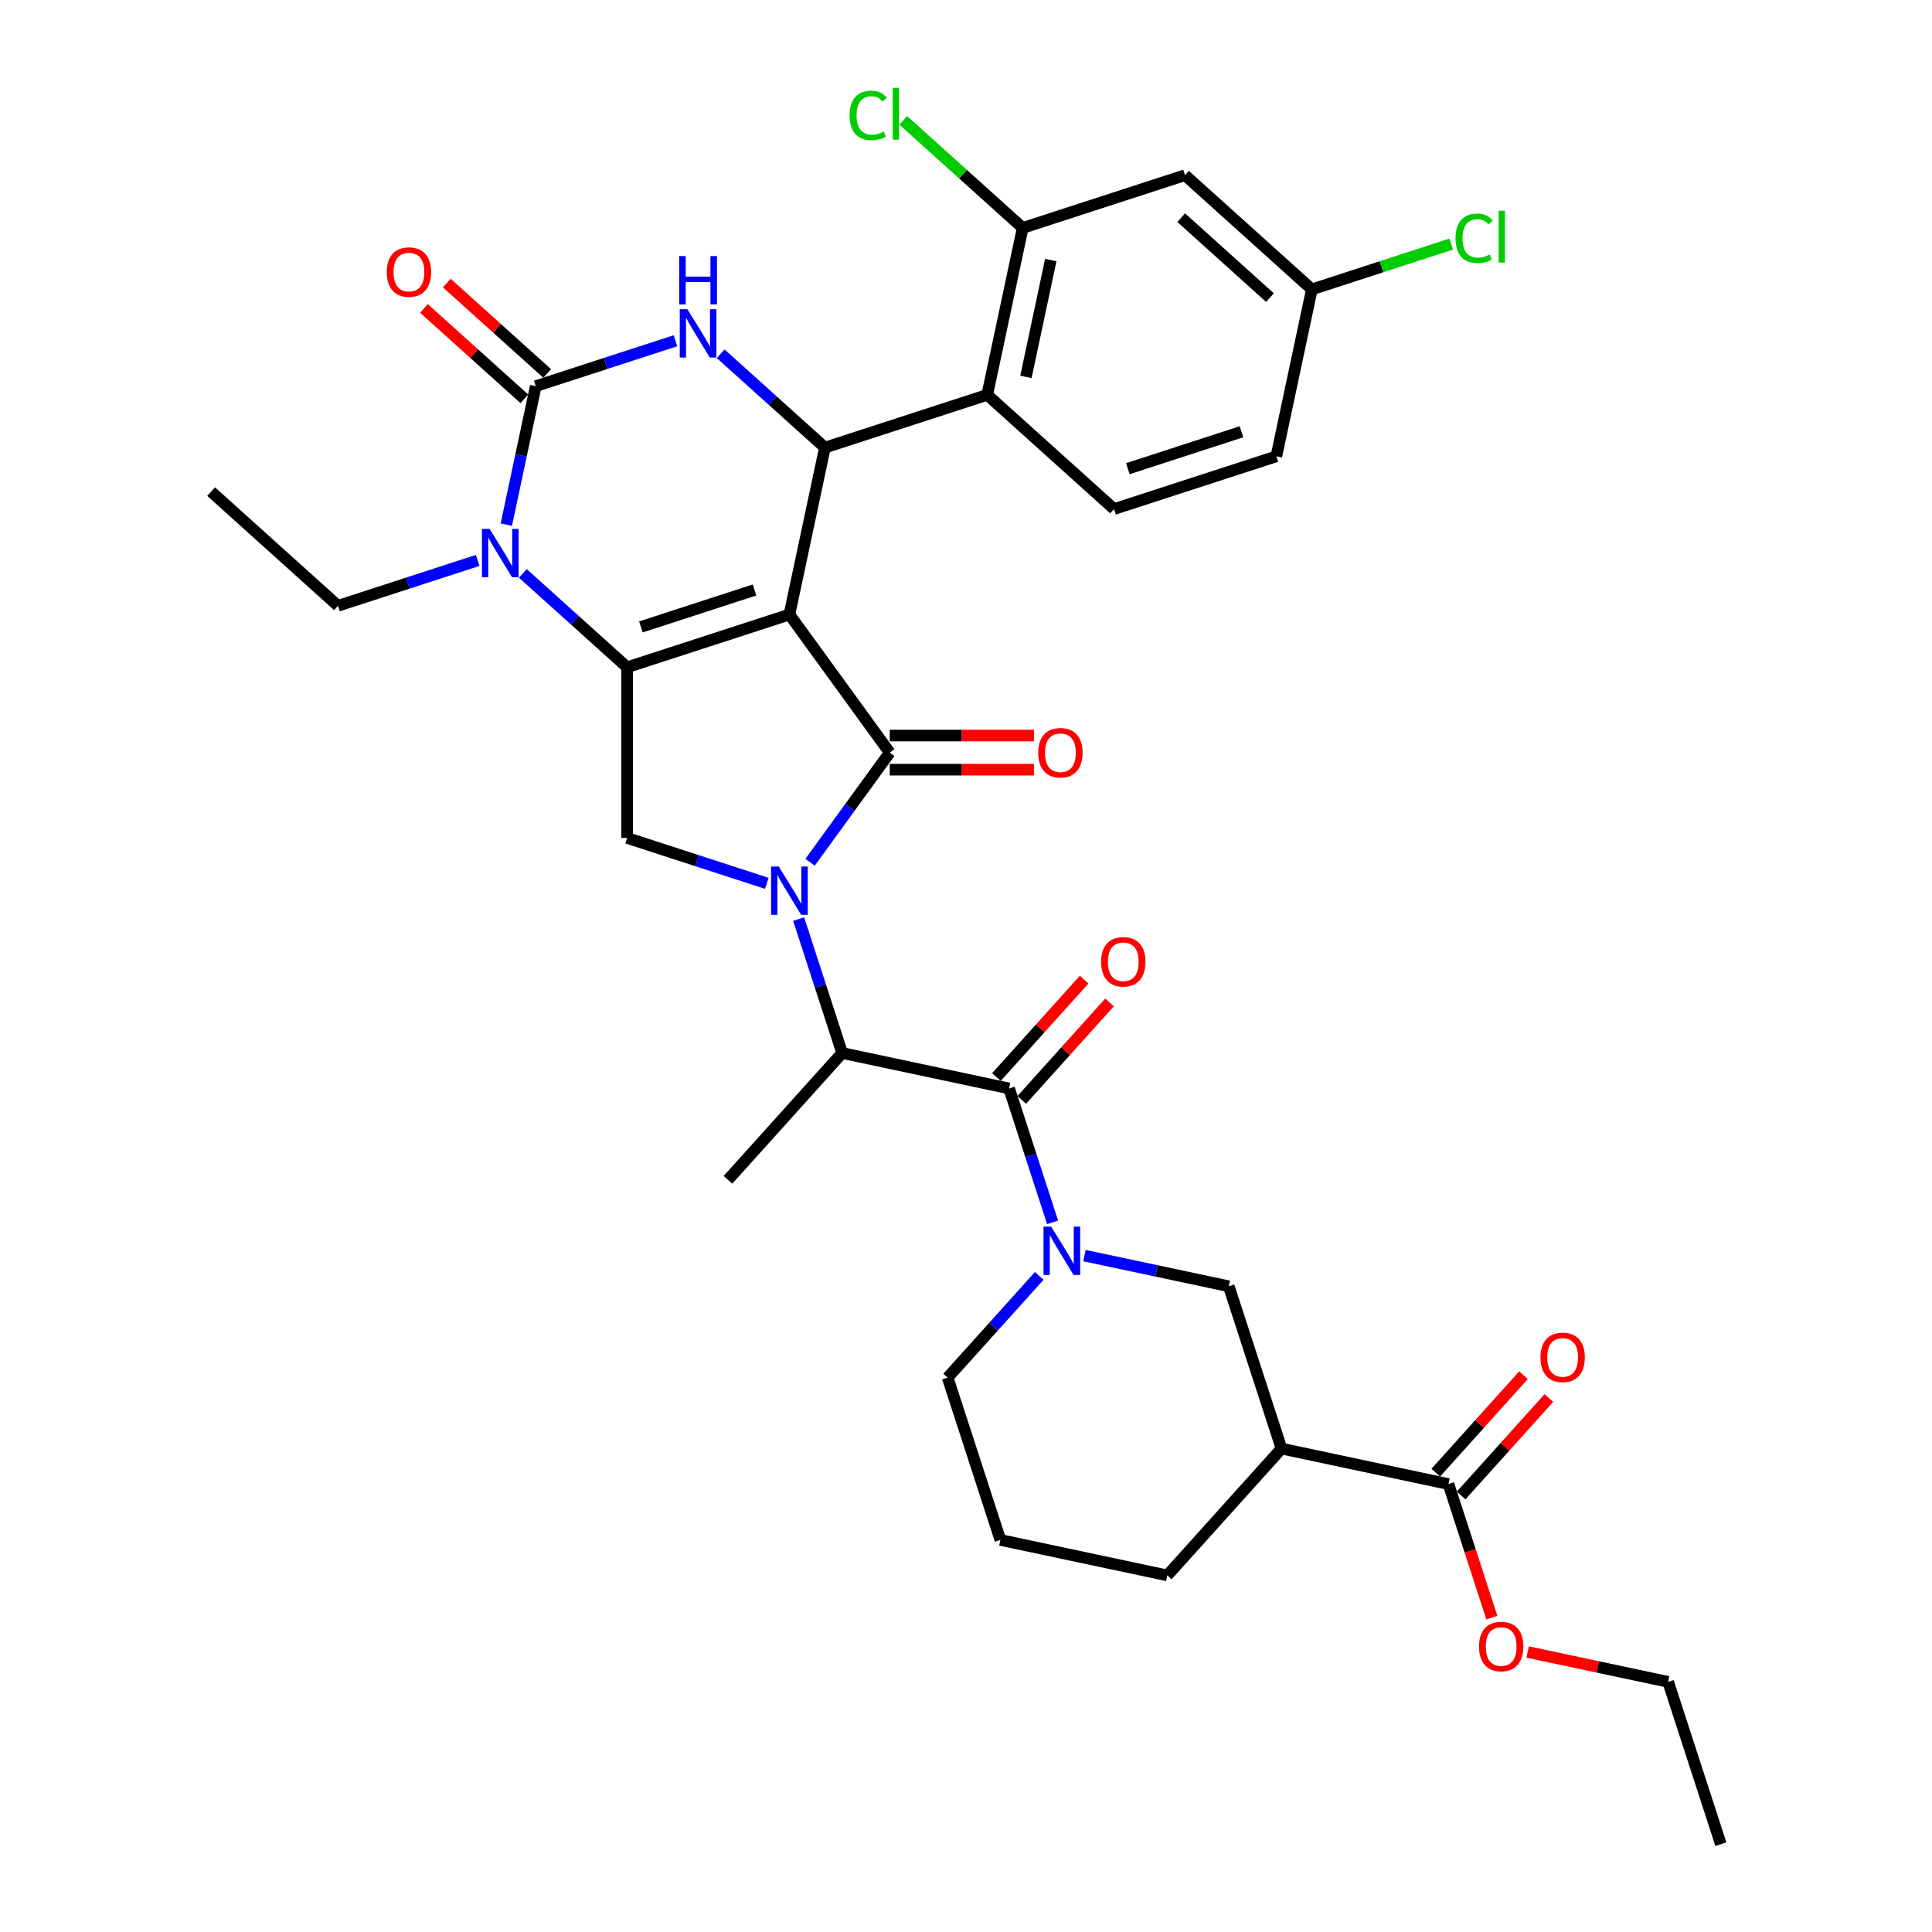<?xml version='1.0' encoding='iso-8859-1'?>
<svg version='1.1' baseProfile='full'
              xmlns='http://www.w3.org/2000/svg'
                      xmlns:rdkit='http://www.rdkit.org/xml'
                      xmlns:xlink='http://www.w3.org/1999/xlink'
                  xml:space='preserve'
width='1000px' height='1000px' viewBox='0 0 1000 1000'>
<!-- END OF HEADER -->
<rect style='opacity:1.0;fill:#FFFFFF;stroke:none' width='1000' height='1000' x='0' y='0'> </rect>
<path class='bond-0' d='M 528.872,569.305 L 551.58,544.085' style='fill:none;fill-rule:evenodd;stroke:#000000;stroke-width:6px;stroke-linecap:butt;stroke-linejoin:miter;stroke-opacity:1' />
<path class='bond-0' d='M 551.58,544.085 L 574.289,518.865' style='fill:none;fill-rule:evenodd;stroke:#FF0000;stroke-width:6px;stroke-linecap:butt;stroke-linejoin:miter;stroke-opacity:1' />
<path class='bond-0' d='M 515.743,557.483 L 538.451,532.263' style='fill:none;fill-rule:evenodd;stroke:#000000;stroke-width:6px;stroke-linecap:butt;stroke-linejoin:miter;stroke-opacity:1' />
<path class='bond-0' d='M 538.451,532.263 L 561.159,507.043' style='fill:none;fill-rule:evenodd;stroke:#FF0000;stroke-width:6px;stroke-linecap:butt;stroke-linejoin:miter;stroke-opacity:1' />
<path class='bond-1' d='M 522.308,563.394 L 533.565,598.042' style='fill:none;fill-rule:evenodd;stroke:#000000;stroke-width:6px;stroke-linecap:butt;stroke-linejoin:miter;stroke-opacity:1' />
<path class='bond-1' d='M 533.565,598.042 L 544.823,632.69' style='fill:none;fill-rule:evenodd;stroke:#0000FF;stroke-width:6px;stroke-linecap:butt;stroke-linejoin:miter;stroke-opacity:1' />
<path class='bond-2' d='M 522.308,563.394 L 435.901,545.028' style='fill:none;fill-rule:evenodd;stroke:#000000;stroke-width:6px;stroke-linecap:butt;stroke-linejoin:miter;stroke-opacity:1' />
<path class='bond-3' d='M 561.301,649.893 L 598.656,657.833' style='fill:none;fill-rule:evenodd;stroke:#0000FF;stroke-width:6px;stroke-linecap:butt;stroke-linejoin:miter;stroke-opacity:1' />
<path class='bond-3' d='M 598.656,657.833 L 636.011,665.773' style='fill:none;fill-rule:evenodd;stroke:#000000;stroke-width:6px;stroke-linecap:butt;stroke-linejoin:miter;stroke-opacity:1' />
<path class='bond-4' d='M 537.909,660.397 L 514.203,686.725' style='fill:none;fill-rule:evenodd;stroke:#0000FF;stroke-width:6px;stroke-linecap:butt;stroke-linejoin:miter;stroke-opacity:1' />
<path class='bond-4' d='M 514.203,686.725 L 490.496,713.054' style='fill:none;fill-rule:evenodd;stroke:#000000;stroke-width:6px;stroke-linecap:butt;stroke-linejoin:miter;stroke-opacity:1' />
<path class='bond-5' d='M 663.309,749.787 L 604.2,815.434' style='fill:none;fill-rule:evenodd;stroke:#000000;stroke-width:6px;stroke-linecap:butt;stroke-linejoin:miter;stroke-opacity:1' />
<path class='bond-6' d='M 663.309,749.787 L 636.011,665.773' style='fill:none;fill-rule:evenodd;stroke:#000000;stroke-width:6px;stroke-linecap:butt;stroke-linejoin:miter;stroke-opacity:1' />
<path class='bond-7' d='M 663.309,749.787 L 749.715,768.153' style='fill:none;fill-rule:evenodd;stroke:#000000;stroke-width:6px;stroke-linecap:butt;stroke-linejoin:miter;stroke-opacity:1' />
<path class='bond-8' d='M 604.2,815.434 L 517.794,797.067' style='fill:none;fill-rule:evenodd;stroke:#000000;stroke-width:6px;stroke-linecap:butt;stroke-linejoin:miter;stroke-opacity:1' />
<path class='bond-9' d='M 270.639,296.803 L 297.615,321.092' style='fill:none;fill-rule:evenodd;stroke:#0000FF;stroke-width:6px;stroke-linecap:butt;stroke-linejoin:miter;stroke-opacity:1' />
<path class='bond-9' d='M 297.615,321.092 L 324.59,345.38' style='fill:none;fill-rule:evenodd;stroke:#000000;stroke-width:6px;stroke-linecap:butt;stroke-linejoin:miter;stroke-opacity:1' />
<path class='bond-10' d='M 262.072,271.555 L 269.691,235.71' style='fill:none;fill-rule:evenodd;stroke:#0000FF;stroke-width:6px;stroke-linecap:butt;stroke-linejoin:miter;stroke-opacity:1' />
<path class='bond-10' d='M 269.691,235.71 L 277.31,199.865' style='fill:none;fill-rule:evenodd;stroke:#000000;stroke-width:6px;stroke-linecap:butt;stroke-linejoin:miter;stroke-opacity:1' />
<path class='bond-11' d='M 247.248,290.072 L 211.089,301.821' style='fill:none;fill-rule:evenodd;stroke:#0000FF;stroke-width:6px;stroke-linecap:butt;stroke-linejoin:miter;stroke-opacity:1' />
<path class='bond-11' d='M 211.089,301.821 L 174.93,313.569' style='fill:none;fill-rule:evenodd;stroke:#000000;stroke-width:6px;stroke-linecap:butt;stroke-linejoin:miter;stroke-opacity:1' />
<path class='bond-12' d='M 277.31,199.865 L 313.468,188.117' style='fill:none;fill-rule:evenodd;stroke:#000000;stroke-width:6px;stroke-linecap:butt;stroke-linejoin:miter;stroke-opacity:1' />
<path class='bond-12' d='M 313.468,188.117 L 349.627,176.368' style='fill:none;fill-rule:evenodd;stroke:#0000FF;stroke-width:6px;stroke-linecap:butt;stroke-linejoin:miter;stroke-opacity:1' />
<path class='bond-13' d='M 283.221,193.301 L 257.243,169.911' style='fill:none;fill-rule:evenodd;stroke:#000000;stroke-width:6px;stroke-linecap:butt;stroke-linejoin:miter;stroke-opacity:1' />
<path class='bond-13' d='M 257.243,169.911 L 231.266,146.52' style='fill:none;fill-rule:evenodd;stroke:#FF0000;stroke-width:6px;stroke-linecap:butt;stroke-linejoin:miter;stroke-opacity:1' />
<path class='bond-13' d='M 271.399,206.43 L 245.422,183.04' style='fill:none;fill-rule:evenodd;stroke:#000000;stroke-width:6px;stroke-linecap:butt;stroke-linejoin:miter;stroke-opacity:1' />
<path class='bond-13' d='M 245.422,183.04 L 219.444,159.65' style='fill:none;fill-rule:evenodd;stroke:#FF0000;stroke-width:6px;stroke-linecap:butt;stroke-linejoin:miter;stroke-opacity:1' />
<path class='bond-14' d='M 373.019,183.099 L 399.994,207.388' style='fill:none;fill-rule:evenodd;stroke:#0000FF;stroke-width:6px;stroke-linecap:butt;stroke-linejoin:miter;stroke-opacity:1' />
<path class='bond-14' d='M 399.994,207.388 L 426.97,231.677' style='fill:none;fill-rule:evenodd;stroke:#000000;stroke-width:6px;stroke-linecap:butt;stroke-linejoin:miter;stroke-opacity:1' />
<path class='bond-15' d='M 426.97,231.677 L 510.983,204.379' style='fill:none;fill-rule:evenodd;stroke:#000000;stroke-width:6px;stroke-linecap:butt;stroke-linejoin:miter;stroke-opacity:1' />
<path class='bond-16' d='M 426.97,231.677 L 408.604,318.083' style='fill:none;fill-rule:evenodd;stroke:#000000;stroke-width:6px;stroke-linecap:butt;stroke-linejoin:miter;stroke-opacity:1' />
<path class='bond-17' d='M 324.59,345.38 L 408.604,318.083' style='fill:none;fill-rule:evenodd;stroke:#000000;stroke-width:6px;stroke-linecap:butt;stroke-linejoin:miter;stroke-opacity:1' />
<path class='bond-17' d='M 331.733,324.483 L 390.542,305.375' style='fill:none;fill-rule:evenodd;stroke:#000000;stroke-width:6px;stroke-linecap:butt;stroke-linejoin:miter;stroke-opacity:1' />
<path class='bond-18' d='M 324.59,345.38 L 324.59,433.717' style='fill:none;fill-rule:evenodd;stroke:#000000;stroke-width:6px;stroke-linecap:butt;stroke-linejoin:miter;stroke-opacity:1' />
<path class='bond-19' d='M 408.604,318.083 L 460.527,389.549' style='fill:none;fill-rule:evenodd;stroke:#000000;stroke-width:6px;stroke-linecap:butt;stroke-linejoin:miter;stroke-opacity:1' />
<path class='bond-20' d='M 460.527,389.549 L 439.911,417.923' style='fill:none;fill-rule:evenodd;stroke:#000000;stroke-width:6px;stroke-linecap:butt;stroke-linejoin:miter;stroke-opacity:1' />
<path class='bond-20' d='M 439.911,417.923 L 419.296,446.298' style='fill:none;fill-rule:evenodd;stroke:#0000FF;stroke-width:6px;stroke-linecap:butt;stroke-linejoin:miter;stroke-opacity:1' />
<path class='bond-21' d='M 460.527,398.383 L 497.849,398.383' style='fill:none;fill-rule:evenodd;stroke:#000000;stroke-width:6px;stroke-linecap:butt;stroke-linejoin:miter;stroke-opacity:1' />
<path class='bond-21' d='M 497.849,398.383 L 535.171,398.383' style='fill:none;fill-rule:evenodd;stroke:#FF0000;stroke-width:6px;stroke-linecap:butt;stroke-linejoin:miter;stroke-opacity:1' />
<path class='bond-21' d='M 460.527,380.715 L 497.849,380.715' style='fill:none;fill-rule:evenodd;stroke:#000000;stroke-width:6px;stroke-linecap:butt;stroke-linejoin:miter;stroke-opacity:1' />
<path class='bond-21' d='M 497.849,380.715 L 535.171,380.715' style='fill:none;fill-rule:evenodd;stroke:#FF0000;stroke-width:6px;stroke-linecap:butt;stroke-linejoin:miter;stroke-opacity:1' />
<path class='bond-22' d='M 396.908,457.215 L 360.749,445.466' style='fill:none;fill-rule:evenodd;stroke:#0000FF;stroke-width:6px;stroke-linecap:butt;stroke-linejoin:miter;stroke-opacity:1' />
<path class='bond-22' d='M 360.749,445.466 L 324.59,433.717' style='fill:none;fill-rule:evenodd;stroke:#000000;stroke-width:6px;stroke-linecap:butt;stroke-linejoin:miter;stroke-opacity:1' />
<path class='bond-23' d='M 413.385,475.732 L 424.643,510.38' style='fill:none;fill-rule:evenodd;stroke:#0000FF;stroke-width:6px;stroke-linecap:butt;stroke-linejoin:miter;stroke-opacity:1' />
<path class='bond-23' d='M 424.643,510.38 L 435.901,545.028' style='fill:none;fill-rule:evenodd;stroke:#000000;stroke-width:6px;stroke-linecap:butt;stroke-linejoin:miter;stroke-opacity:1' />
<path class='bond-24' d='M 435.901,545.028 L 376.792,610.675' style='fill:none;fill-rule:evenodd;stroke:#000000;stroke-width:6px;stroke-linecap:butt;stroke-linejoin:miter;stroke-opacity:1' />
<path class='bond-25' d='M 174.93,313.569 L 109.283,254.46' style='fill:none;fill-rule:evenodd;stroke:#000000;stroke-width:6px;stroke-linecap:butt;stroke-linejoin:miter;stroke-opacity:1' />
<path class='bond-26' d='M 529.349,117.973 L 510.983,204.379' style='fill:none;fill-rule:evenodd;stroke:#000000;stroke-width:6px;stroke-linecap:butt;stroke-linejoin:miter;stroke-opacity:1' />
<path class='bond-26' d='M 543.876,134.607 L 531.019,195.091' style='fill:none;fill-rule:evenodd;stroke:#000000;stroke-width:6px;stroke-linecap:butt;stroke-linejoin:miter;stroke-opacity:1' />
<path class='bond-27' d='M 529.349,117.973 L 613.362,90.675' style='fill:none;fill-rule:evenodd;stroke:#000000;stroke-width:6px;stroke-linecap:butt;stroke-linejoin:miter;stroke-opacity:1' />
<path class='bond-28' d='M 529.349,117.973 L 498.443,90.144' style='fill:none;fill-rule:evenodd;stroke:#000000;stroke-width:6px;stroke-linecap:butt;stroke-linejoin:miter;stroke-opacity:1' />
<path class='bond-28' d='M 498.443,90.144 L 467.536,62.316' style='fill:none;fill-rule:evenodd;stroke:#00CC00;stroke-width:6px;stroke-linecap:butt;stroke-linejoin:miter;stroke-opacity:1' />
<path class='bond-29' d='M 510.983,204.379 L 576.63,263.488' style='fill:none;fill-rule:evenodd;stroke:#000000;stroke-width:6px;stroke-linecap:butt;stroke-linejoin:miter;stroke-opacity:1' />
<path class='bond-30' d='M 613.362,90.675 L 679.009,149.784' style='fill:none;fill-rule:evenodd;stroke:#000000;stroke-width:6px;stroke-linecap:butt;stroke-linejoin:miter;stroke-opacity:1' />
<path class='bond-30' d='M 611.388,112.671 L 657.341,154.047' style='fill:none;fill-rule:evenodd;stroke:#000000;stroke-width:6px;stroke-linecap:butt;stroke-linejoin:miter;stroke-opacity:1' />
<path class='bond-31' d='M 576.63,263.488 L 660.643,236.19' style='fill:none;fill-rule:evenodd;stroke:#000000;stroke-width:6px;stroke-linecap:butt;stroke-linejoin:miter;stroke-opacity:1' />
<path class='bond-31' d='M 583.772,242.591 L 642.582,223.482' style='fill:none;fill-rule:evenodd;stroke:#000000;stroke-width:6px;stroke-linecap:butt;stroke-linejoin:miter;stroke-opacity:1' />
<path class='bond-32' d='M 679.009,149.784 L 660.643,236.19' style='fill:none;fill-rule:evenodd;stroke:#000000;stroke-width:6px;stroke-linecap:butt;stroke-linejoin:miter;stroke-opacity:1' />
<path class='bond-33' d='M 679.009,149.784 L 715.089,138.061' style='fill:none;fill-rule:evenodd;stroke:#000000;stroke-width:6px;stroke-linecap:butt;stroke-linejoin:miter;stroke-opacity:1' />
<path class='bond-33' d='M 715.089,138.061 L 751.168,126.338' style='fill:none;fill-rule:evenodd;stroke:#00CC00;stroke-width:6px;stroke-linecap:butt;stroke-linejoin:miter;stroke-opacity:1' />
<path class='bond-34' d='M 517.794,797.067 L 490.496,713.054' style='fill:none;fill-rule:evenodd;stroke:#000000;stroke-width:6px;stroke-linecap:butt;stroke-linejoin:miter;stroke-opacity:1' />
<path class='bond-35' d='M 756.28,774.064 L 778.988,748.844' style='fill:none;fill-rule:evenodd;stroke:#000000;stroke-width:6px;stroke-linecap:butt;stroke-linejoin:miter;stroke-opacity:1' />
<path class='bond-35' d='M 778.988,748.844 L 801.696,723.624' style='fill:none;fill-rule:evenodd;stroke:#FF0000;stroke-width:6px;stroke-linecap:butt;stroke-linejoin:miter;stroke-opacity:1' />
<path class='bond-35' d='M 743.15,762.242 L 765.859,737.022' style='fill:none;fill-rule:evenodd;stroke:#000000;stroke-width:6px;stroke-linecap:butt;stroke-linejoin:miter;stroke-opacity:1' />
<path class='bond-35' d='M 765.859,737.022 L 788.567,711.802' style='fill:none;fill-rule:evenodd;stroke:#FF0000;stroke-width:6px;stroke-linecap:butt;stroke-linejoin:miter;stroke-opacity:1' />
<path class='bond-36' d='M 749.715,768.153 L 760.95,802.73' style='fill:none;fill-rule:evenodd;stroke:#000000;stroke-width:6px;stroke-linecap:butt;stroke-linejoin:miter;stroke-opacity:1' />
<path class='bond-36' d='M 760.95,802.73 L 772.185,837.308' style='fill:none;fill-rule:evenodd;stroke:#FF0000;stroke-width:6px;stroke-linecap:butt;stroke-linejoin:miter;stroke-opacity:1' />
<path class='bond-37' d='M 790.705,855.076 L 827.062,862.804' style='fill:none;fill-rule:evenodd;stroke:#FF0000;stroke-width:6px;stroke-linecap:butt;stroke-linejoin:miter;stroke-opacity:1' />
<path class='bond-37' d='M 827.062,862.804 L 863.419,870.532' style='fill:none;fill-rule:evenodd;stroke:#000000;stroke-width:6px;stroke-linecap:butt;stroke-linejoin:miter;stroke-opacity:1' />
<path class='bond-38' d='M 863.419,870.532 L 890.717,954.545' style='fill:none;fill-rule:evenodd;stroke:#000000;stroke-width:6px;stroke-linecap:butt;stroke-linejoin:miter;stroke-opacity:1' />
<path  class='atom-1' d='M 569.933 497.818
Q 569.933 491.811, 572.901 488.454
Q 575.869 485.097, 581.416 485.097
Q 586.964 485.097, 589.932 488.454
Q 592.9 491.811, 592.9 497.818
Q 592.9 503.895, 589.897 507.358
Q 586.893 510.786, 581.416 510.786
Q 575.904 510.786, 572.901 507.358
Q 569.933 503.931, 569.933 497.818
M 581.416 507.959
Q 585.232 507.959, 587.282 505.415
Q 589.367 502.835, 589.367 497.818
Q 589.367 492.906, 587.282 490.433
Q 585.232 487.924, 581.416 487.924
Q 577.6 487.924, 575.515 490.398
Q 573.466 492.871, 573.466 497.818
Q 573.466 502.871, 575.515 505.415
Q 577.6 507.959, 581.416 507.959
' fill='#FF0000'/>
<path  class='atom-2' d='M 544.075 634.899
L 552.273 648.149
Q 553.086 649.457, 554.393 651.824
Q 555.7 654.192, 555.771 654.333
L 555.771 634.899
L 559.092 634.899
L 559.092 659.916
L 555.665 659.916
L 546.867 645.429
Q 545.842 643.732, 544.747 641.789
Q 543.686 639.846, 543.368 639.245
L 543.368 659.916
L 540.118 659.916
L 540.118 634.899
L 544.075 634.899
' fill='#0000FF'/>
<path  class='atom-5' d='M 253.414 273.763
L 261.611 287.014
Q 262.424 288.321, 263.731 290.689
Q 265.039 293.056, 265.109 293.197
L 265.109 273.763
L 268.431 273.763
L 268.431 298.78
L 265.003 298.78
L 256.205 284.293
Q 255.18 282.597, 254.085 280.654
Q 253.025 278.71, 252.707 278.109
L 252.707 298.78
L 249.456 298.78
L 249.456 273.763
L 253.414 273.763
' fill='#0000FF'/>
<path  class='atom-7' d='M 355.793 160.059
L 363.991 173.31
Q 364.803 174.617, 366.111 176.985
Q 367.418 179.352, 367.489 179.493
L 367.489 160.059
L 370.81 160.059
L 370.81 185.076
L 367.383 185.076
L 358.585 170.589
Q 357.56 168.893, 356.464 166.95
Q 355.404 165.006, 355.086 164.406
L 355.086 185.076
L 351.836 185.076
L 351.836 160.059
L 355.793 160.059
' fill='#0000FF'/>
<path  class='atom-7' d='M 351.535 132.541
L 354.927 132.541
L 354.927 143.177
L 367.719 143.177
L 367.719 132.541
L 371.111 132.541
L 371.111 157.558
L 367.719 157.558
L 367.719 146.003
L 354.927 146.003
L 354.927 157.558
L 351.535 157.558
L 351.535 132.541
' fill='#0000FF'/>
<path  class='atom-12' d='M 403.074 448.506
L 411.271 461.757
Q 412.084 463.064, 413.392 465.432
Q 414.699 467.799, 414.77 467.94
L 414.77 448.506
L 418.091 448.506
L 418.091 473.523
L 414.664 473.523
L 405.865 459.036
Q 404.841 457.34, 403.745 455.396
Q 402.685 453.453, 402.367 452.852
L 402.367 473.523
L 399.116 473.523
L 399.116 448.506
L 403.074 448.506
' fill='#0000FF'/>
<path  class='atom-14' d='M 537.38 389.62
Q 537.38 383.613, 540.348 380.256
Q 543.316 376.899, 548.863 376.899
Q 554.411 376.899, 557.379 380.256
Q 560.347 383.613, 560.347 389.62
Q 560.347 395.697, 557.344 399.16
Q 554.34 402.587, 548.863 402.587
Q 543.351 402.587, 540.348 399.16
Q 537.38 395.732, 537.38 389.62
M 548.863 399.761
Q 552.679 399.761, 554.729 397.216
Q 556.814 394.637, 556.814 389.62
Q 556.814 384.708, 554.729 382.235
Q 552.679 379.726, 548.863 379.726
Q 545.047 379.726, 542.962 382.199
Q 540.913 384.673, 540.913 389.62
Q 540.913 394.672, 542.962 397.216
Q 545.047 399.761, 548.863 399.761
' fill='#FF0000'/>
<path  class='atom-15' d='M 200.179 140.827
Q 200.179 134.82, 203.147 131.464
Q 206.115 128.107, 211.663 128.107
Q 217.21 128.107, 220.178 131.464
Q 223.147 134.82, 223.147 140.827
Q 223.147 146.905, 220.143 150.368
Q 217.14 153.795, 211.663 153.795
Q 206.151 153.795, 203.147 150.368
Q 200.179 146.94, 200.179 140.827
M 211.663 150.968
Q 215.479 150.968, 217.528 148.424
Q 219.613 145.845, 219.613 140.827
Q 219.613 135.916, 217.528 133.442
Q 215.479 130.934, 211.663 130.934
Q 207.847 130.934, 205.762 133.407
Q 203.713 135.88, 203.713 140.827
Q 203.713 145.88, 205.762 148.424
Q 207.847 150.968, 211.663 150.968
' fill='#FF0000'/>
<path  class='atom-25' d='M 439.745 59.73
Q 439.745 53.511, 442.643 50.26
Q 445.576 46.974, 451.123 46.974
Q 456.282 46.974, 459.038 50.613
L 456.706 52.522
Q 454.692 49.871, 451.123 49.871
Q 447.342 49.871, 445.328 52.416
Q 443.35 54.924, 443.35 59.73
Q 443.35 64.677, 445.399 67.221
Q 447.484 69.765, 451.512 69.765
Q 454.268 69.765, 457.483 68.104
L 458.473 70.754
Q 457.165 71.602, 455.187 72.097
Q 453.208 72.592, 451.017 72.592
Q 445.576 72.592, 442.643 69.27
Q 439.745 65.949, 439.745 59.73
' fill='#00CC00'/>
<path  class='atom-25' d='M 462.077 45.455
L 465.328 45.455
L 465.328 72.274
L 462.077 72.274
L 462.077 45.455
' fill='#00CC00'/>
<path  class='atom-27' d='M 753.376 123.352
Q 753.376 117.133, 756.274 113.883
Q 759.206 110.596, 764.754 110.596
Q 769.913 110.596, 772.669 114.236
L 770.337 116.144
Q 768.323 113.494, 764.754 113.494
Q 760.973 113.494, 758.959 116.038
Q 756.98 118.547, 756.98 123.352
Q 756.98 128.299, 759.03 130.843
Q 761.114 133.387, 765.143 133.387
Q 767.899 133.387, 771.114 131.727
L 772.104 134.377
Q 770.796 135.225, 768.817 135.719
Q 766.839 136.214, 764.648 136.214
Q 759.206 136.214, 756.274 132.893
Q 753.376 129.571, 753.376 123.352
' fill='#00CC00'/>
<path  class='atom-27' d='M 775.708 109.077
L 778.959 109.077
L 778.959 135.896
L 775.708 135.896
L 775.708 109.077
' fill='#00CC00'/>
<path  class='atom-32' d='M 797.34 702.577
Q 797.34 696.57, 800.308 693.213
Q 803.276 689.856, 808.824 689.856
Q 814.371 689.856, 817.34 693.213
Q 820.308 696.57, 820.308 702.577
Q 820.308 708.654, 817.304 712.117
Q 814.301 715.544, 808.824 715.544
Q 803.312 715.544, 800.308 712.117
Q 797.34 708.69, 797.34 702.577
M 808.824 712.718
Q 812.64 712.718, 814.69 710.174
Q 816.774 707.594, 816.774 702.577
Q 816.774 697.665, 814.69 695.192
Q 812.64 692.683, 808.824 692.683
Q 805.008 692.683, 802.923 695.156
Q 800.874 697.63, 800.874 702.577
Q 800.874 707.629, 802.923 710.174
Q 805.008 712.718, 808.824 712.718
' fill='#FF0000'/>
<path  class='atom-33' d='M 765.529 852.237
Q 765.529 846.23, 768.497 842.873
Q 771.465 839.516, 777.013 839.516
Q 782.56 839.516, 785.528 842.873
Q 788.496 846.23, 788.496 852.237
Q 788.496 858.314, 785.493 861.777
Q 782.49 865.205, 777.013 865.205
Q 771.501 865.205, 768.497 861.777
Q 765.529 858.35, 765.529 852.237
M 777.013 862.378
Q 780.829 862.378, 782.878 859.834
Q 784.963 857.254, 784.963 852.237
Q 784.963 847.325, 782.878 844.852
Q 780.829 842.343, 777.013 842.343
Q 773.197 842.343, 771.112 844.816
Q 769.062 847.29, 769.062 852.237
Q 769.062 857.29, 771.112 859.834
Q 773.197 862.378, 777.013 862.378
' fill='#FF0000'/>
</svg>
